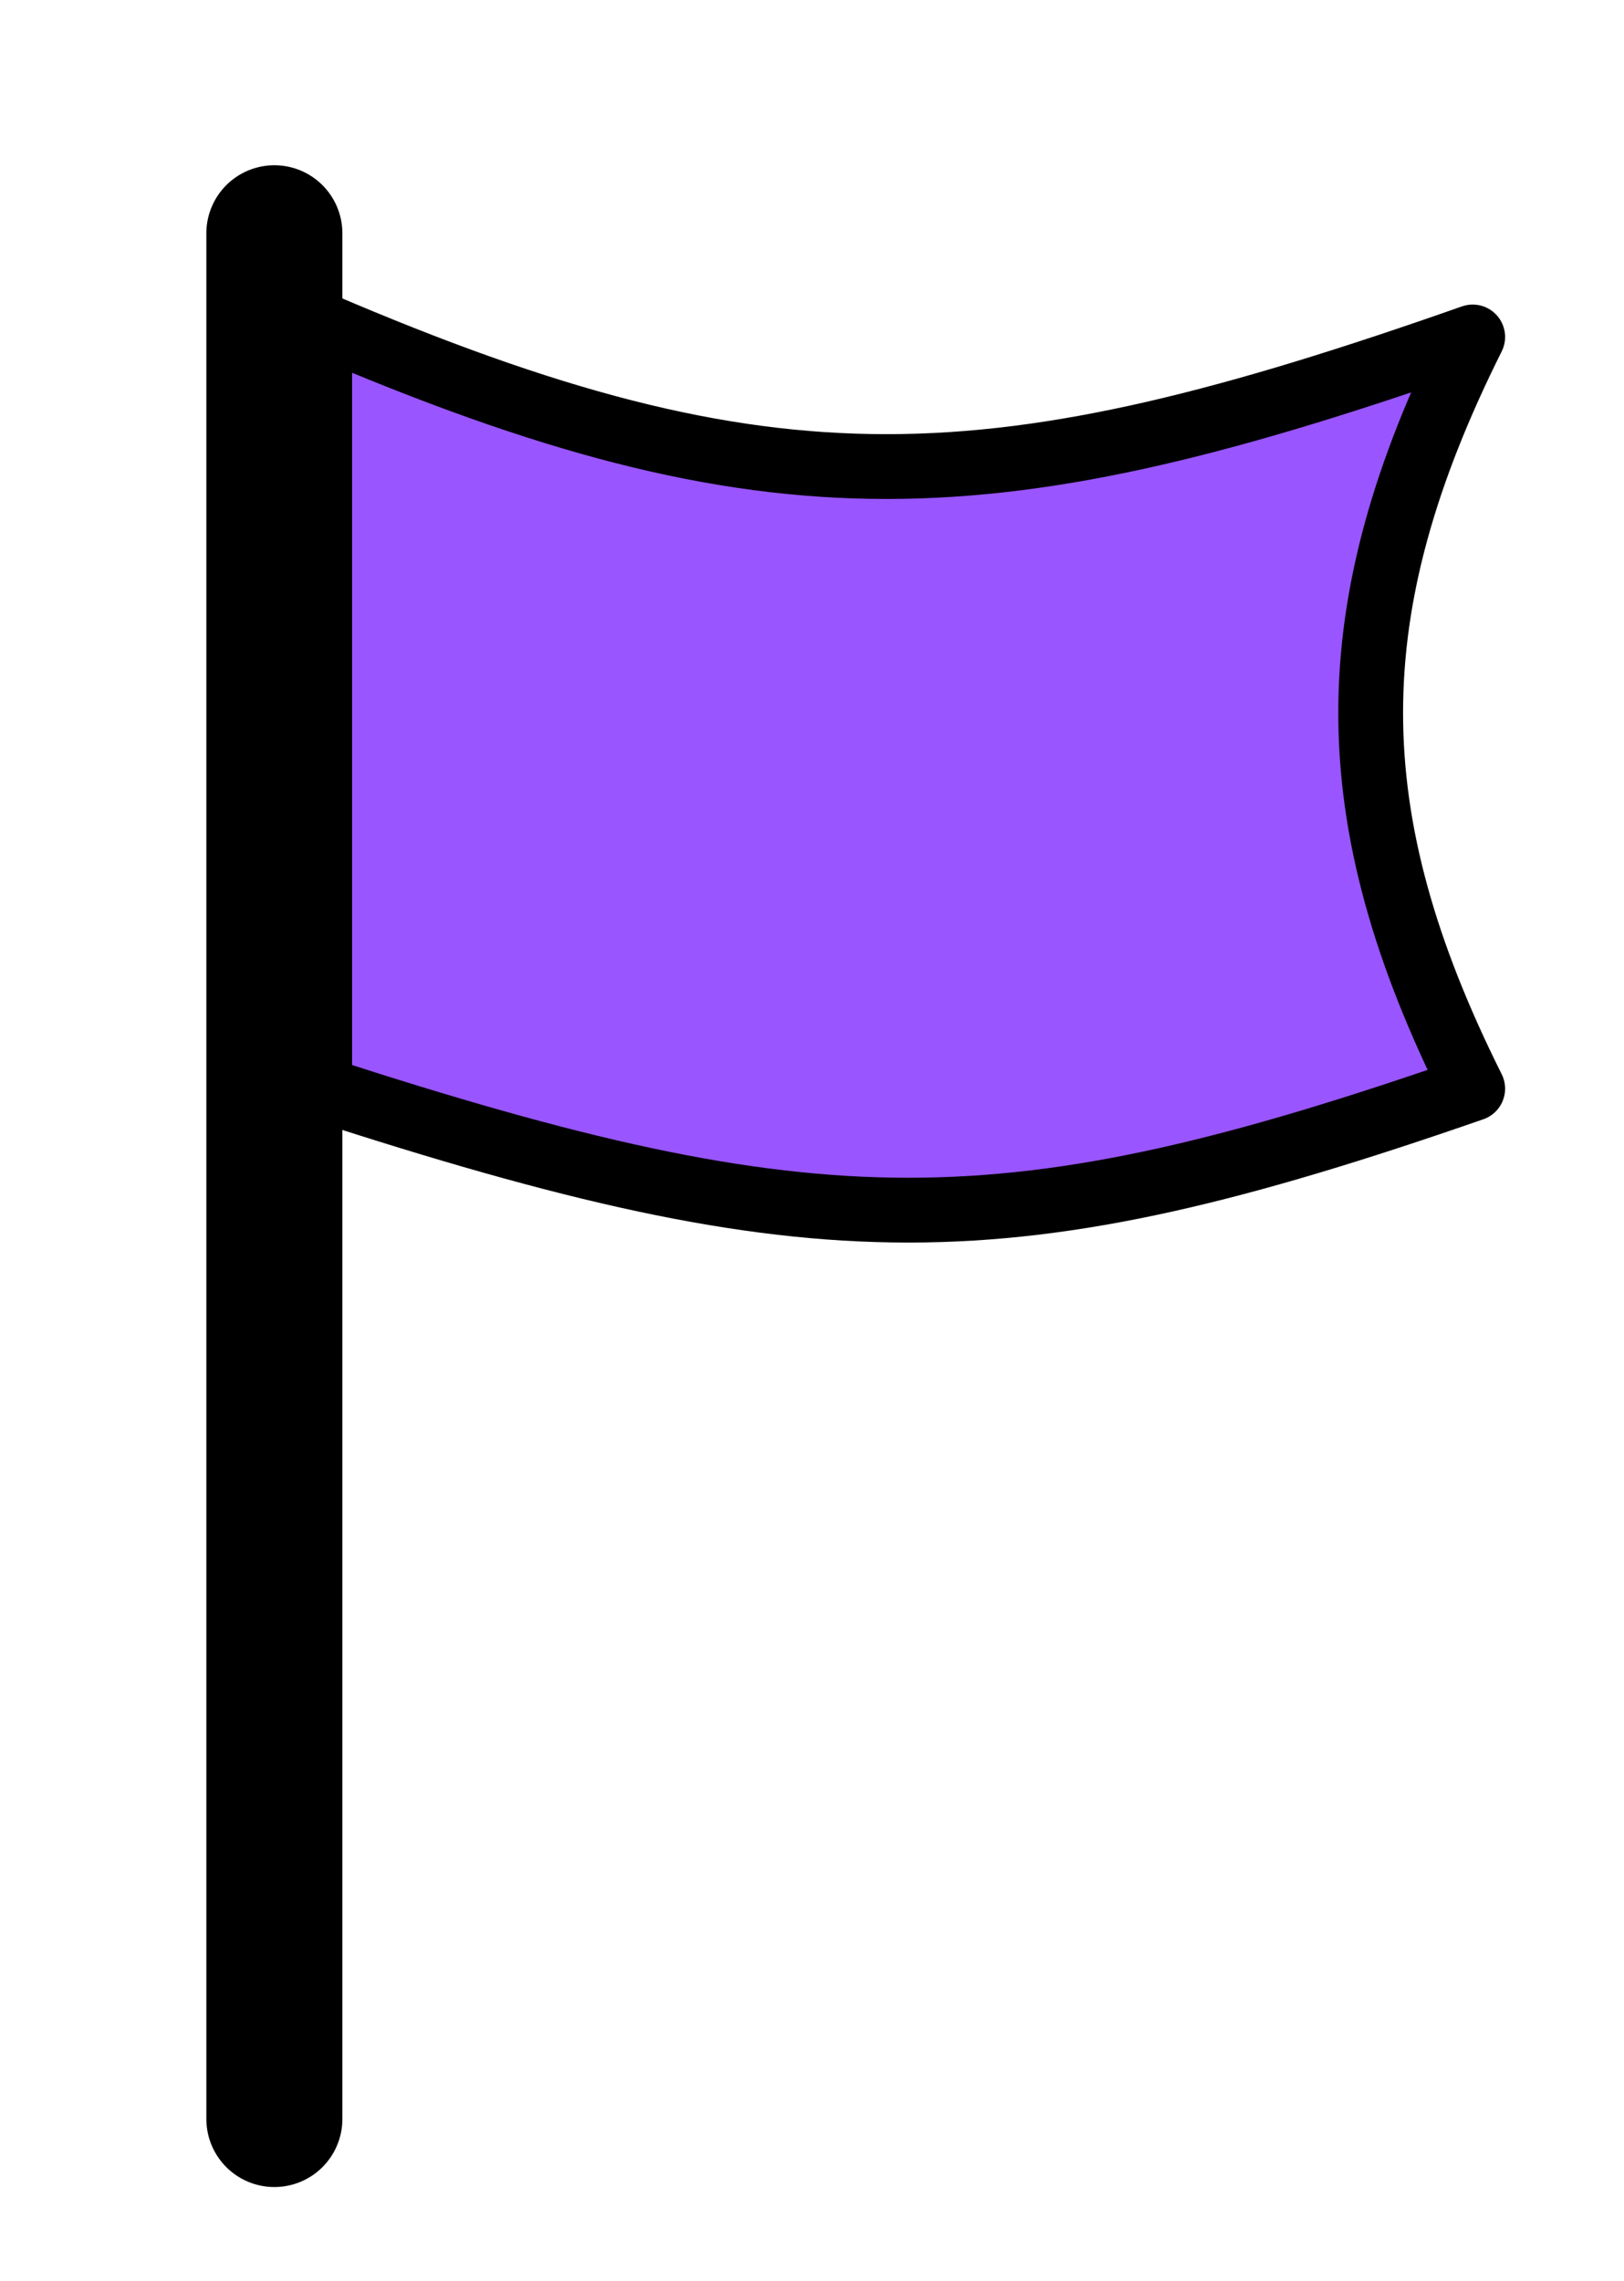 <?xml version="1.0" encoding="UTF-8" standalone="no"?>
<!-- Creator: CorelDRAW -->
<svg
   xmlns:dc="http://purl.org/dc/elements/1.1/"
   xmlns:cc="http://creativecommons.org/ns#"
   xmlns:rdf="http://www.w3.org/1999/02/22-rdf-syntax-ns#"
   xmlns:svg="http://www.w3.org/2000/svg"
   xmlns="http://www.w3.org/2000/svg"
   xmlns:sodipodi="http://sodipodi.sourceforge.net/DTD/sodipodi-0.dtd"
   xmlns:inkscape="http://www.inkscape.org/namespaces/inkscape"
   xml:space="preserve"
   width="250px"
   height="351px"
   style="shape-rendering:geometricPrecision; image-rendering:optimizeQuality"
   viewBox="0 0 250 352"
   id="svg2436"
   sodipodi:version="0.32"
   inkscape:version="0.46"
   sodipodi:docname="flag icon purple 3.svg"
   inkscape:output_extension="org.inkscape.output.svg.inkscape"><defs
   id="defs2443"><inkscape:perspective
     sodipodi:type="inkscape:persp3d"
     inkscape:vp_x="0 : 175.5 : 1"
     inkscape:vp_y="0 : 1000 : 0"
     inkscape:vp_z="250 : 175.5 : 1"
     inkscape:persp3d-origin="125 : 117 : 1"
     id="perspective2447" /></defs><sodipodi:namedview
   inkscape:window-height="974"
   inkscape:window-width="1280"
   inkscape:pageshadow="2"
   inkscape:pageopacity="0.0"
   guidetolerance="10.0"
   gridtolerance="10.0"
   objecttolerance="10.0"
   borderopacity="1.0"
   bordercolor="#666666"
   pagecolor="#ffffff"
   id="base"
   showgrid="false"
   inkscape:zoom="1.3162393"
   inkscape:cx="125"
   inkscape:cy="175.5"
   inkscape:window-x="-8"
   inkscape:window-y="-8"
   inkscape:current-layer="svg2436" />
  <path
   style="fill:none;stroke:#000000;stroke-width:21;stroke-linecap:round"
   d="M42 327l0 -291"
   id="path2438" />
  <path
   style="fill:#9955ff;stroke:#000000;stroke-width:10;stroke-linejoin:round"
   d="M49 50c70,30 104,28 178,2 -21,42 -21,74 0,116 -72,25 -101,25 -178,0l0 -118z"
   id="path2440" />
</svg>